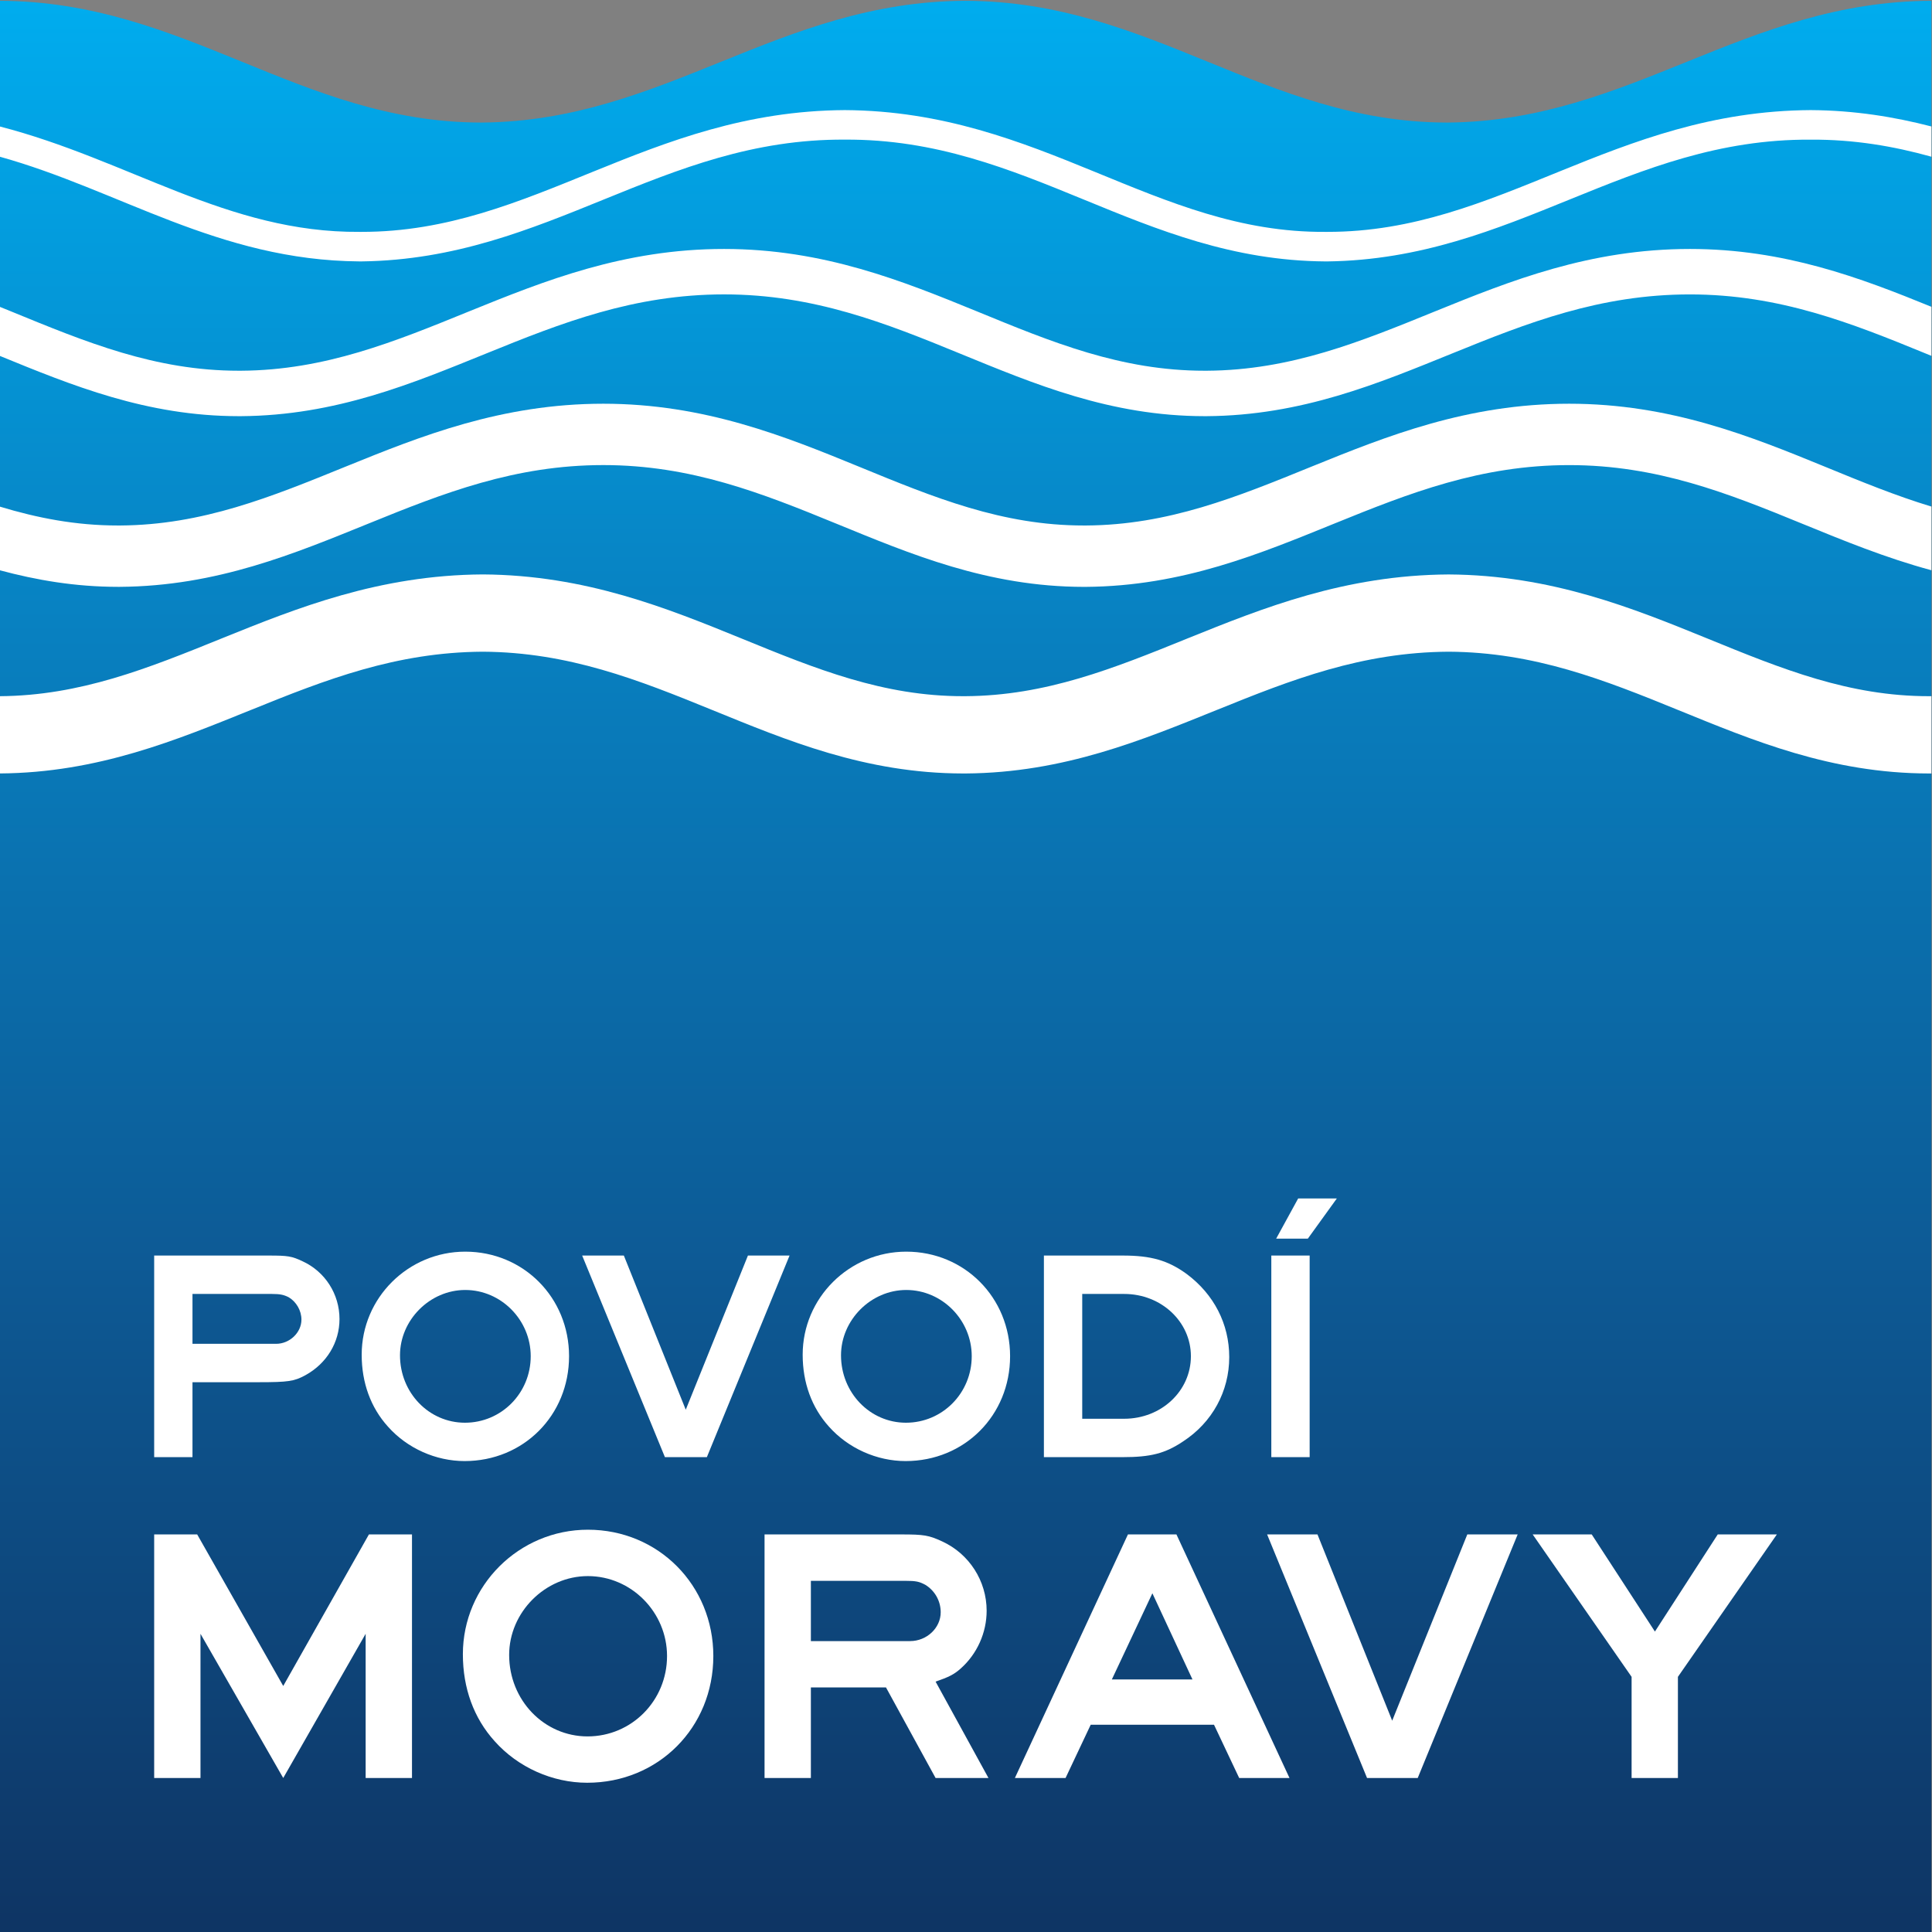 <?xml version="1.0" encoding="UTF-8" standalone="no"?>
<!-- Created with Inkscape (http://www.inkscape.org/) -->

<svg
   xmlns:dc="http://purl.org/dc/elements/1.1/"
   xmlns:cc="http://creativecommons.org/ns#"
   xmlns:rdf="http://www.w3.org/1999/02/22-rdf-syntax-ns#"
   xmlns:svg="http://www.w3.org/2000/svg"
   xmlns="http://www.w3.org/2000/svg"
   xmlns:sodipodi="http://sodipodi.sourceforge.net/DTD/sodipodi-0.dtd"
   xmlns:inkscape="http://www.inkscape.org/namespaces/inkscape"
   width="252.598mm"
   height="252.595mm"
   viewBox="0 0 252.598 252.595"
   version="1.1"
   id="svg8"
   inkscape:version="0.92.1 r15371"
   sodipodi:docname="povodi_moravy.svg">
  <rect x="0" y="0" width="252.598" height="252.595" fill="#808080" stroke="none"/>
  <defs
     id="defs2">
    <linearGradient
       id="linearGradient4584"
       spreadMethod="pad"
       gradientTransform="matrix(0,-141.732,-141.732,0,297.638,490.654)"
       gradientUnits="userSpaceOnUse"
       y2="0"
       x2="1"
       y1="0"
       x1="0">
      <stop
         id="stop4576"
         offset="0"
         style="stop-opacity:1;stop-color:#00adef" />
      <stop
         id="stop4578"
         offset="0.33"
         style="stop-opacity:1;stop-color:#0880c0" />
      <stop
         id="stop4580"
         offset="0.66"
         style="stop-opacity:1;stop-color:#0d5994" />
      <stop
         id="stop4582"
         offset="1"
         style="stop-opacity:1;stop-color:#0e3463" />
    </linearGradient>
    <clipPath
       id="clipPath4594"
       clipPathUnits="userSpaceOnUse">
      <path
         inkscape:connector-curvature="0"
         id="path4592"
         d="M 0,841.89 H 595.275 V 0 H 0 Z" />
    </clipPath>
  </defs>
  <sodipodi:namedview
     id="base"
     pagecolor="#ffffff"
     bordercolor="#666666"
     borderopacity="1.0"
     inkscape:pageopacity="0.0"
     inkscape:pageshadow="2"
     inkscape:zoom="0.35"
     inkscape:cx="1539.5016"
     inkscape:cy="689.65068"
     inkscape:document-units="mm"
     inkscape:current-layer="layer1"
     showgrid="false"
     fit-margin-top="0"
     fit-margin-left="0"
     fit-margin-right="0"
     fit-margin-bottom="0"
     inkscape:window-width="1920"
     inkscape:window-height="1028"
     inkscape:window-x="1592"
     inkscape:window-y="-8"
     inkscape:window-maximized="1" />
  <g
     inkscape:label="Vrstva 1"
     inkscape:groupmode="layer"
     id="layer1"
     transform="translate(394.962,123.476)">
    <g
       transform="matrix(1.782,0,0,-1.782,-799.117,750.973)"
       inkscape:label="pmo-logotype-2012-4c-"
       id="g4562">
      <g
         id="g4564">
        <g
           id="g4566">
          <g
             id="g4572">
            <g
               id="g4574">
              <path
                 inkscape:connector-curvature="0"
                 id="path4586"
                 style="fill:url(#linearGradient4584);stroke:none"
                 d="m 333.057,481.721 h -0.162 c -13.29,0.042 -21.612,8.89 -35.253,8.933 v 0 c -13.72,-0.045 -22.053,-8.808 -35.449,-8.933 v 0 c -0.048,0.002 -0.101,0 -0.164,0 v 0 c -13.291,0.044 -21.615,8.89 -35.252,8.933 v 0 h -0.005 V 348.923 h 141.732 v 141.731 c -13.72,-0.046 -22.051,-8.808 -35.447,-8.933" />
            </g>
          </g>
        </g>
      </g>
      <g
         id="g4588">
        <g
           clip-path="url(#clipPath4594)"
           id="g4590">
          <g
             transform="translate(247.053,392.117)"
             id="g4596">
            <path
               inkscape:connector-curvature="0"
               id="path4598"
               style="fill:#ffffff;fill-opacity:1;fill-rule:nonzero;stroke:none"
               d="M 0,0 C 0.997,0 1.862,0.822 1.862,1.776 1.862,2.44 1.486,3.085 0.929,3.415 0.578,3.593 0.314,3.659 -0.307,3.659 H -6.132 V 0 Z M -0.53,6.476 C 0.865,6.476 1.152,6.433 1.95,6.053 3.587,5.3 4.654,3.659 4.654,1.819 4.654,0.108 3.723,-1.439 2.149,-2.305 1.331,-2.747 0.929,-2.817 -1.304,-2.817 H -6.132 V -8.315 H -8.943 V 6.476 Z" />
          </g>
          <g
             transform="translate(256.146,391.274)"
             id="g4600">
            <path
               inkscape:connector-curvature="0"
               id="path4602"
               style="fill:#ffffff;fill-opacity:1;fill-rule:nonzero;stroke:none"
               d="m 0,0 c 0,-2.75 2.126,-4.946 4.765,-4.946 2.679,0 4.826,2.176 4.826,4.881 0,2.657 -2.171,4.858 -4.805,4.858 C 2.194,4.793 0,2.592 0,0 m 12.404,-0.065 c 0,-4.345 -3.346,-7.695 -7.663,-7.695 -2.106,0 -4.207,0.931 -5.624,2.527 -1.263,1.397 -1.928,3.215 -1.928,5.276 0,4.172 3.413,7.562 7.597,7.562 4.272,0 7.618,-3.367 7.618,-7.67" />
          </g>
          <g
             transform="translate(272.57,398.593)"
             id="g4604">
            <path
               inkscape:connector-curvature="0"
               id="path4606"
               style="fill:#ffffff;fill-opacity:1;fill-rule:nonzero;stroke:none"
               d="M 0,0 4.542,-11.311 9.104,0 h 3.054 L 6.091,-14.791 H 3.013 L -3.058,0 Z" />
          </g>
          <g
             transform="translate(288.503,391.274)"
             id="g4608">
            <path
               inkscape:connector-curvature="0"
               id="path4610"
               style="fill:#ffffff;fill-opacity:1;fill-rule:nonzero;stroke:none"
               d="m 0,0 c 0,-2.75 2.128,-4.946 4.763,-4.946 2.681,0 4.828,2.176 4.828,4.881 0,2.657 -2.171,4.858 -4.805,4.858 C 2.196,4.793 0,2.592 0,0 m 12.405,-0.065 c 0,-4.345 -3.347,-7.695 -7.664,-7.695 -2.103,0 -4.208,0.931 -5.626,2.527 -1.261,1.397 -1.928,3.215 -1.928,5.276 0,4.172 3.414,7.562 7.599,7.562 4.272,0 7.619,-3.367 7.619,-7.67" />
          </g>
          <g
             transform="translate(309.281,386.619)"
             id="g4612">
            <path
               inkscape:connector-curvature="0"
               id="path4614"
               style="fill:#ffffff;fill-opacity:1;fill-rule:nonzero;stroke:none"
               d="M 0,0 C 2.723,0 4.893,2.037 4.893,4.59 4.893,7.116 2.723,9.157 0,9.157 H -3.08 V 0 Z m -0.108,11.974 c 2.08,0 3.319,-0.354 4.694,-1.354 1.993,-1.486 3.12,-3.66 3.12,-6.096 0,-2.506 -1.239,-4.792 -3.388,-6.189 -1.326,-0.889 -2.391,-1.152 -4.426,-1.152 h -5.784 v 14.791 z" />
          </g>
          <g
             transform="translate(322.755,399.835)"
             id="g4616">
            <path
               inkscape:connector-curvature="0"
               id="path4618"
               style="fill:#ffffff;fill-opacity:1;fill-rule:nonzero;stroke:none"
               d="M 0,0 H -2.324 L -0.71,2.948 H 2.128 Z M 0.132,-16.033 H -2.681 V -1.242 H 0.132 Z" />
          </g>
          <g
             transform="translate(257.026,360.261)"
             id="g4620">
            <path
               inkscape:connector-curvature="0"
               id="path4622"
               style="fill:#ffffff;fill-opacity:1;fill-rule:nonzero;stroke:none"
               d="M 0,0 H -3.4 V 10.58 L -9.447,0 -15.518,10.58 V 0 h -3.398 v 17.871 h 3.156 L -9.447,6.752 -3.16,17.871 H 0 Z" />
          </g>
          <g
             transform="translate(264.155,369.29)"
             id="g4624">
            <path
               inkscape:connector-curvature="0"
               id="path4626"
               style="fill:#ffffff;fill-opacity:1;fill-rule:nonzero;stroke:none"
               d="m 0,0 c 0,-3.322 2.568,-5.977 5.752,-5.977 3.238,0 5.832,2.627 5.832,5.897 0,3.213 -2.621,5.865 -5.807,5.865 C 2.646,5.785 0,3.133 0,0 m 14.98,-0.08 c 0,-5.252 -4.037,-9.297 -9.255,-9.297 -2.541,0 -5.08,1.125 -6.793,3.053 -1.528,1.689 -2.328,3.885 -2.328,6.377 0,5.035 4.119,9.135 9.173,9.135 5.166,0 9.203,-4.073 9.203,-9.268" />
          </g>
          <g
             transform="translate(293.569,370.306)"
             id="g4628">
            <path
               inkscape:connector-curvature="0"
               id="path4630"
               style="fill:#ffffff;fill-opacity:1;fill-rule:nonzero;stroke:none"
               d="m 0,0 c 1.229,0 2.248,0.967 2.248,2.117 0,0.83 -0.43,1.582 -1.127,2.012 C 0.672,4.365 0.457,4.422 -0.373,4.422 H -7.277 V 0 Z M -0.668,7.826 C 1.018,7.826 1.365,7.771 2.355,7.314 4.334,6.404 5.619,4.422 5.619,2.225 5.619,0.619 4.923,-0.936 3.721,-2.008 3.213,-2.463 2.809,-2.65 1.873,-2.973 l 3.88,-7.072 H 1.873 L -1.766,-3.4 h -5.511 v -6.645 h -3.399 V 7.826 Z" />
          </g>
          <g
             transform="translate(314.289,367.493)"
             id="g4632">
            <path
               inkscape:connector-curvature="0"
               id="path4634"
               style="fill:#ffffff;fill-opacity:1;fill-rule:nonzero;stroke:none"
               d="M 0,0 -2.941,6.322 -5.914,0 Z M -1.176,10.639 7.119,-7.232 H 3.428 l -1.848,3.91 h -9.045 l -1.846,-3.91 h -3.718 l 8.295,17.871 z" />
          </g>
          <g
             transform="translate(323.461,378.132)"
             id="g4636">
            <path
               inkscape:connector-curvature="0"
               id="path4638"
               style="fill:#ffffff;fill-opacity:1;fill-rule:nonzero;stroke:none"
               d="M 0,0 5.482,-13.666 10.992,0 h 3.696 L 7.355,-17.871 H 3.637 L -3.695,0 Z" />
          </g>
          <g
             transform="translate(343.582,378.132)"
             id="g4640">
            <path
               inkscape:connector-curvature="0"
               id="path4642"
               style="fill:#ffffff;fill-opacity:1;fill-rule:nonzero;stroke:none"
               d="M 0,0 4.637,-7.127 9.246,0 h 4.338 l -7.26,-10.449 v -7.422 H 2.926 v 7.422 L -4.332,0 Z" />
          </g>
          <g
             transform="translate(368.484,439.633)"
             id="g4644">
            <path
               inkscape:connector-curvature="0"
               id="path4646"
               style="fill:#ffffff;fill-opacity:1;fill-rule:nonzero;stroke:none"
               d="M 0,0 C -0.086,0.001 -0.141,0 -0.158,0 -6.008,-0.004 -10.92,1.984 -16.396,4.224 -21.842,6.441 -27.836,8.887 -35.398,8.932 -43.02,8.887 -49.035,6.466 -54.506,4.259 -60.004,2.027 -64.953,0.033 -70.868,0 c -0.085,0.001 -0.137,0 -0.156,0 -5.85,-0.004 -10.762,1.984 -16.238,4.226 -5.442,2.217 -11.44,4.663 -19,4.708 -7.621,-0.045 -13.636,-2.466 -19.107,-4.675 C -130.857,2.033 -135.793,0.042 -141.691,0 h -0.021 v -5.67 l 0.014,0.002 c 7.218,0.047 13.01,2.476 18.453,4.67 5.477,2.22 10.614,4.225 16.983,4.262 6.289,-0.037 11.404,-2.059 16.859,-4.288 5.422,-2.205 11.194,-4.64 18.379,-4.646 0.09,0.002 0.103,0.002 0.103,0.002 l 0.044,-0.002 h 0.044 c 7.218,0.049 13.009,2.478 18.454,4.672 5.475,2.218 10.611,4.223 16.981,4.262 6.289,-0.037 11.404,-2.059 16.861,-4.288 5.422,-2.205 11.193,-4.64 18.379,-4.646 0.088,0.002 0.107,0.002 0.107,0.002 L -0.006,-5.67 H 0.02 V 0.001 C 0.014,0.001 0.006,0 0,0" />
          </g>
          <g
             transform="translate(341.93,461.091)"
             id="g4648">
            <path
               inkscape:connector-curvature="0"
               id="path4650"
               style="fill:#ffffff;fill-opacity:1;fill-rule:nonzero;stroke:none"
               d="m 0,0 c -7.471,0 -13.404,-2.383 -18.875,-4.602 -5.498,-2.24 -10.533,-4.298 -16.576,-4.332 h -0.158 c -5.983,-0.004 -10.985,2.049 -16.458,4.299 C -57.512,-2.405 -63.425,0 -70.866,0 c -7.47,0 -13.402,-2.38 -18.875,-4.602 -5.497,-2.238 -10.532,-4.296 -16.576,-4.332 -0.057,0.002 -0.127,0 -0.16,0 -3.089,-0.002 -5.915,0.55 -8.681,1.389 v -4.671 c 2.692,-0.725 5.546,-1.218 8.681,-1.219 h 0.139 c 7.14,0.048 12.843,2.455 18.293,4.662 5.472,2.226 10.693,4.272 17.179,4.272 6.442,0 11.641,-2.062 17.094,-4.298 5.425,-2.22 11.11,-4.633 18.163,-4.638 0.082,0 0.125,0.002 0.134,0 7.139,0.048 12.846,2.457 18.293,4.664 5.475,2.226 10.694,4.27 17.182,4.27 6.441,0 11.639,-2.06 17.094,-4.299 3.013,-1.231 6.117,-2.509 9.48,-3.415 v 4.672 c -2.59,0.785 -5.127,1.821 -7.775,2.91 C 13.354,-2.405 7.439,0 0,0" />
          </g>
          <g
             transform="translate(332.133,467.886)"
             id="g4652">
            <path
               inkscape:connector-curvature="0"
               id="path4654"
               style="fill:#ffffff;fill-opacity:1;fill-rule:nonzero;stroke:none"
               d="m 0,0 c -5.49,-2.234 -10.611,-4.339 -16.793,-4.374 h -0.16 c -6.121,-0.004 -11.211,2.097 -16.676,4.343 -5.45,2.23 -11.268,4.591 -18.58,4.591 -7.345,0.002 -13.184,-2.338 -18.657,-4.558 -5.49,-2.236 -10.611,-4.341 -16.791,-4.376 h -0.164 c -6.12,-0.002 -11.21,2.099 -16.678,4.343 -0.285,0.116 -0.575,0.233 -0.862,0.35 V -3.28 c 5.308,-2.173 10.796,-4.426 17.54,-4.428 h 0.162 c 6.977,0.045 12.594,2.407 18.049,4.619 5.474,2.226 10.787,4.314 17.401,4.316 6.572,0 11.863,-2.107 17.314,-4.345 5.432,-2.222 11.028,-4.588 17.942,-4.59 h 0.144 c 6.991,0.045 12.608,2.407 18.063,4.619 5.473,2.226 10.785,4.314 17.4,4.314 6.573,0 11.864,-2.107 17.315,-4.343 0.135,-0.055 0.269,-0.11 0.402,-0.164 V 0.317 C 31.17,2.439 25.584,4.56 18.654,4.56 11.311,4.56 5.471,2.222 0,0" />
          </g>
          <g
             transform="translate(324.203,473.7)"
             id="g4656">
            <path
               inkscape:connector-curvature="0"
               id="path4658"
               style="fill:#ffffff;fill-opacity:1;fill-rule:nonzero;stroke:none"
               d="M 0,0 H -0.164 C -12.639,-0.095 -21.014,8.849 -35.421,8.934 -49.895,8.851 -58.28,-0.013 -70.864,0 -70.92,0.002 -70.98,0 -71.032,0 -80.719,-0.074 -87.945,5.29 -97.431,7.736 V 5.518 c 8.772,-2.438 16.056,-7.612 26.399,-7.685 h 0.166 c 13.694,0.176 22.004,9.017 35.445,8.935 13.36,0.085 21.663,-8.841 35.257,-8.936 0.068,0 0.119,0.001 0.154,0 13.703,0.177 22.012,9.016 35.453,8.934 3.196,0.02 6.1,-0.484 8.858,-1.251 V 7.734 C 41.57,8.439 38.664,8.915 35.443,8.934 20.967,8.851 12.584,-0.013 0,0" />
          </g>
        </g>
      </g>
    </g>
  </g>
</svg>
